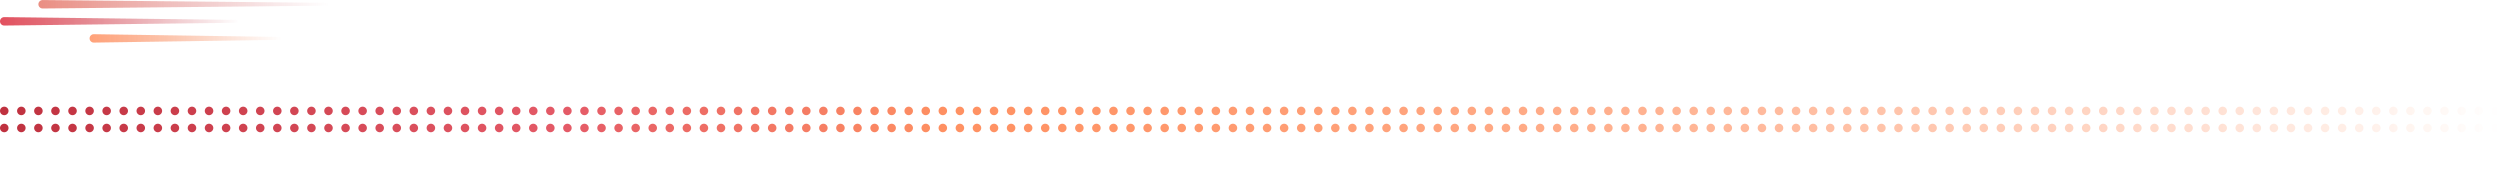 <svg width="586" height="46" viewBox="0 0 586 46" fill="none" xmlns="http://www.w3.org/2000/svg">
<g id="NT_souye_information2_Stitel">
<g id="&#229;&#186;&#149;&#233;&#131;&#168;&#229;&#133;&#131;&#231;&#180;&#160;">
<path id="Union" fill-rule="evenodd" clip-rule="evenodd" d="M1 27C1.552 27 2 26.552 2 26C2 25.448 1.552 25 1 25C0.448 25 0 25.448 0 26C0 26.552 0.448 27 1 27ZM5 27C5.552 27 6 26.552 6 26C6 25.448 5.552 25 5 25C4.448 25 4 25.448 4 26C4 26.552 4.448 27 5 27ZM10 26C10 26.552 9.552 27 9 27C8.448 27 8 26.552 8 26C8 25.448 8.448 25 9 25C9.552 25 10 25.448 10 26ZM13 27C13.552 27 14 26.552 14 26C14 25.448 13.552 25 13 25C12.448 25 12 25.448 12 26C12 26.552 12.448 27 13 27ZM18 26C18 26.552 17.552 27 17 27C16.448 27 16 26.552 16 26C16 25.448 16.448 25 17 25C17.552 25 18 25.448 18 26ZM21 27C21.552 27 22 26.552 22 26C22 25.448 21.552 25 21 25C20.448 25 20 25.448 20 26C20 26.552 20.448 27 21 27ZM26 26C26 26.552 25.552 27 25 27C24.448 27 24 26.552 24 26C24 25.448 24.448 25 25 25C25.552 25 26 25.448 26 26ZM29 27C29.552 27 30 26.552 30 26C30 25.448 29.552 25 29 25C28.448 25 28 25.448 28 26C28 26.552 28.448 27 29 27ZM34 26C34 26.552 33.552 27 33 27C32.448 27 32 26.552 32 26C32 25.448 32.448 25 33 25C33.552 25 34 25.448 34 26ZM37 27C37.552 27 38 26.552 38 26C38 25.448 37.552 25 37 25C36.448 25 36 25.448 36 26C36 26.552 36.448 27 37 27ZM42 26C42 26.552 41.552 27 41 27C40.448 27 40 26.552 40 26C40 25.448 40.448 25 41 25C41.552 25 42 25.448 42 26ZM45 27C45.552 27 46 26.552 46 26C46 25.448 45.552 25 45 25C44.448 25 44 25.448 44 26C44 26.552 44.448 27 45 27ZM50 26C50 26.552 49.552 27 49 27C48.448 27 48 26.552 48 26C48 25.448 48.448 25 49 25C49.552 25 50 25.448 50 26ZM53 27C53.552 27 54 26.552 54 26C54 25.448 53.552 25 53 25C52.448 25 52 25.448 52 26C52 26.552 52.448 27 53 27ZM58 26C58 26.552 57.552 27 57 27C56.448 27 56 26.552 56 26C56 25.448 56.448 25 57 25C57.552 25 58 25.448 58 26ZM61 27C61.552 27 62 26.552 62 26C62 25.448 61.552 25 61 25C60.448 25 60 25.448 60 26C60 26.552 60.448 27 61 27ZM66 26C66 26.552 65.552 27 65 27C64.448 27 64 26.552 64 26C64 25.448 64.448 25 65 25C65.552 25 66 25.448 66 26ZM69 27C69.552 27 70 26.552 70 26C70 25.448 69.552 25 69 25C68.448 25 68 25.448 68 26C68 26.552 68.448 27 69 27ZM74 26C74 26.552 73.552 27 73 27C72.448 27 72 26.552 72 26C72 25.448 72.448 25 73 25C73.552 25 74 25.448 74 26ZM77 27C77.552 27 78 26.552 78 26C78 25.448 77.552 25 77 25C76.448 25 76 25.448 76 26C76 26.552 76.448 27 77 27ZM82 26C82 26.552 81.552 27 81 27C80.448 27 80 26.552 80 26C80 25.448 80.448 25 81 25C81.552 25 82 25.448 82 26ZM85 27C85.552 27 86 26.552 86 26C86 25.448 85.552 25 85 25C84.448 25 84 25.448 84 26C84 26.552 84.448 27 85 27ZM90 26C90 26.552 89.552 27 89 27C88.448 27 88 26.552 88 26C88 25.448 88.448 25 89 25C89.552 25 90 25.448 90 26ZM93 27C93.552 27 94 26.552 94 26C94 25.448 93.552 25 93 25C92.448 25 92 25.448 92 26C92 26.552 92.448 27 93 27ZM98 26C98 26.552 97.552 27 97 27C96.448 27 96 26.552 96 26C96 25.448 96.448 25 97 25C97.552 25 98 25.448 98 26ZM101 27C101.552 27 102 26.552 102 26C102 25.448 101.552 25 101 25C100.448 25 100 25.448 100 26C100 26.552 100.448 27 101 27ZM106 26C106 26.552 105.552 27 105 27C104.448 27 104 26.552 104 26C104 25.448 104.448 25 105 25C105.552 25 106 25.448 106 26ZM109 27C109.552 27 110 26.552 110 26C110 25.448 109.552 25 109 25C108.448 25 108 25.448 108 26C108 26.552 108.448 27 109 27ZM114 26C114 26.552 113.552 27 113 27C112.448 27 112 26.552 112 26C112 25.448 112.448 25 113 25C113.552 25 114 25.448 114 26ZM117 27C117.552 27 118 26.552 118 26C118 25.448 117.552 25 117 25C116.448 25 116 25.448 116 26C116 26.552 116.448 27 117 27ZM122 26C122 26.552 121.552 27 121 27C120.448 27 120 26.552 120 26C120 25.448 120.448 25 121 25C121.552 25 122 25.448 122 26ZM125 27C125.552 27 126 26.552 126 26C126 25.448 125.552 25 125 25C124.448 25 124 25.448 124 26C124 26.552 124.448 27 125 27ZM130 26C130 26.552 129.552 27 129 27C128.448 27 128 26.552 128 26C128 25.448 128.448 25 129 25C129.552 25 130 25.448 130 26ZM133 27C133.552 27 134 26.552 134 26C134 25.448 133.552 25 133 25C132.448 25 132 25.448 132 26C132 26.552 132.448 27 133 27ZM138 26C138 26.552 137.552 27 137 27C136.448 27 136 26.552 136 26C136 25.448 136.448 25 137 25C137.552 25 138 25.448 138 26ZM141 27C141.552 27 142 26.552 142 26C142 25.448 141.552 25 141 25C140.448 25 140 25.448 140 26C140 26.552 140.448 27 141 27ZM146 26C146 26.552 145.552 27 145 27C144.448 27 144 26.552 144 26C144 25.448 144.448 25 145 25C145.552 25 146 25.448 146 26ZM149 27C149.552 27 150 26.552 150 26C150 25.448 149.552 25 149 25C148.448 25 148 25.448 148 26C148 26.552 148.448 27 149 27ZM154 26C154 26.552 153.552 27 153 27C152.448 27 152 26.552 152 26C152 25.448 152.448 25 153 25C153.552 25 154 25.448 154 26ZM157 27C157.552 27 158 26.552 158 26C158 25.448 157.552 25 157 25C156.448 25 156 25.448 156 26C156 26.552 156.448 27 157 27ZM162 26C162 26.552 161.552 27 161 27C160.448 27 160 26.552 160 26C160 25.448 160.448 25 161 25C161.552 25 162 25.448 162 26ZM165 27C165.552 27 166 26.552 166 26C166 25.448 165.552 25 165 25C164.448 25 164 25.448 164 26C164 26.552 164.448 27 165 27ZM170 26C170 26.552 169.552 27 169 27C168.448 27 168 26.552 168 26C168 25.448 168.448 25 169 25C169.552 25 170 25.448 170 26ZM173 27C173.552 27 174 26.552 174 26C174 25.448 173.552 25 173 25C172.448 25 172 25.448 172 26C172 26.552 172.448 27 173 27ZM178 26C178 26.552 177.552 27 177 27C176.448 27 176 26.552 176 26C176 25.448 176.448 25 177 25C177.552 25 178 25.448 178 26ZM181 27C181.552 27 182 26.552 182 26C182 25.448 181.552 25 181 25C180.448 25 180 25.448 180 26C180 26.552 180.448 27 181 27ZM186 26C186 26.552 185.552 27 185 27C184.448 27 184 26.552 184 26C184 25.448 184.448 25 185 25C185.552 25 186 25.448 186 26ZM189 27C189.552 27 190 26.552 190 26C190 25.448 189.552 25 189 25C188.448 25 188 25.448 188 26C188 26.552 188.448 27 189 27ZM194 26C194 26.552 193.552 27 193 27C192.448 27 192 26.552 192 26C192 25.448 192.448 25 193 25C193.552 25 194 25.448 194 26ZM197 27C197.552 27 198 26.552 198 26C198 25.448 197.552 25 197 25C196.448 25 196 25.448 196 26C196 26.552 196.448 27 197 27ZM202 26C202 26.552 201.552 27 201 27C200.448 27 200 26.552 200 26C200 25.448 200.448 25 201 25C201.552 25 202 25.448 202 26ZM205 27C205.552 27 206 26.552 206 26C206 25.448 205.552 25 205 25C204.448 25 204 25.448 204 26C204 26.552 204.448 27 205 27ZM210 26C210 26.552 209.552 27 209 27C208.448 27 208 26.552 208 26C208 25.448 208.448 25 209 25C209.552 25 210 25.448 210 26ZM213 27C213.552 27 214 26.552 214 26C214 25.448 213.552 25 213 25C212.448 25 212 25.448 212 26C212 26.552 212.448 27 213 27ZM218 26C218 26.552 217.552 27 217 27C216.448 27 216 26.552 216 26C216 25.448 216.448 25 217 25C217.552 25 218 25.448 218 26ZM221 27C221.552 27 222 26.552 222 26C222 25.448 221.552 25 221 25C220.448 25 220 25.448 220 26C220 26.552 220.448 27 221 27ZM226 26C226 26.552 225.552 27 225 27C224.448 27 224 26.552 224 26C224 25.448 224.448 25 225 25C225.552 25 226 25.448 226 26ZM229 27C229.552 27 230 26.552 230 26C230 25.448 229.552 25 229 25C228.448 25 228 25.448 228 26C228 26.552 228.448 27 229 27ZM234 26C234 26.552 233.552 27 233 27C232.448 27 232 26.552 232 26C232 25.448 232.448 25 233 25C233.552 25 234 25.448 234 26ZM237 27C237.552 27 238 26.552 238 26C238 25.448 237.552 25 237 25C236.448 25 236 25.448 236 26C236 26.552 236.448 27 237 27ZM242 26C242 26.552 241.552 27 241 27C240.448 27 240 26.552 240 26C240 25.448 240.448 25 241 25C241.552 25 242 25.448 242 26ZM245 27C245.552 27 246 26.552 246 26C246 25.448 245.552 25 245 25C244.448 25 244 25.448 244 26C244 26.552 244.448 27 245 27ZM250 26C250 26.552 249.552 27 249 27C248.448 27 248 26.552 248 26C248 25.448 248.448 25 249 25C249.552 25 250 25.448 250 26ZM253 27C253.552 27 254 26.552 254 26C254 25.448 253.552 25 253 25C252.448 25 252 25.448 252 26C252 26.552 252.448 27 253 27ZM258 26C258 26.552 257.552 27 257 27C256.448 27 256 26.552 256 26C256 25.448 256.448 25 257 25C257.552 25 258 25.448 258 26ZM261 27C261.552 27 262 26.552 262 26C262 25.448 261.552 25 261 25C260.448 25 260 25.448 260 26C260 26.552 260.448 27 261 27ZM266 26C266 26.552 265.552 27 265 27C264.448 27 264 26.552 264 26C264 25.448 264.448 25 265 25C265.552 25 266 25.448 266 26ZM269 27C269.552 27 270 26.552 270 26C270 25.448 269.552 25 269 25C268.448 25 268 25.448 268 26C268 26.552 268.448 27 269 27ZM274 26C274 26.552 273.552 27 273 27C272.448 27 272 26.552 272 26C272 25.448 272.448 25 273 25C273.552 25 274 25.448 274 26ZM277 27C277.552 27 278 26.552 278 26C278 25.448 277.552 25 277 25C276.448 25 276 25.448 276 26C276 26.552 276.448 27 277 27ZM282 26C282 26.552 281.552 27 281 27C280.448 27 280 26.552 280 26C280 25.448 280.448 25 281 25C281.552 25 282 25.448 282 26ZM285 27C285.552 27 286 26.552 286 26C286 25.448 285.552 25 285 25C284.448 25 284 25.448 284 26C284 26.552 284.448 27 285 27ZM290 26C290 26.552 289.552 27 289 27C288.448 27 288 26.552 288 26C288 25.448 288.448 25 289 25C289.552 25 290 25.448 290 26ZM293 27C293.552 27 294 26.552 294 26C294 25.448 293.552 25 293 25C292.448 25 292 25.448 292 26C292 26.552 292.448 27 293 27ZM298 26C298 26.552 297.552 27 297 27C296.448 27 296 26.552 296 26C296 25.448 296.448 25 297 25C297.552 25 298 25.448 298 26ZM301 27C301.552 27 302 26.552 302 26C302 25.448 301.552 25 301 25C300.448 25 300 25.448 300 26C300 26.552 300.448 27 301 27ZM306 26C306 26.552 305.552 27 305 27C304.448 27 304 26.552 304 26C304 25.448 304.448 25 305 25C305.552 25 306 25.448 306 26ZM309 27C309.552 27 310 26.552 310 26C310 25.448 309.552 25 309 25C308.448 25 308 25.448 308 26C308 26.552 308.448 27 309 27ZM314 26C314 26.552 313.552 27 313 27C312.448 27 312 26.552 312 26C312 25.448 312.448 25 313 25C313.552 25 314 25.448 314 26ZM317 27C317.552 27 318 26.552 318 26C318 25.448 317.552 25 317 25C316.448 25 316 25.448 316 26C316 26.552 316.448 27 317 27ZM322 26C322 26.552 321.552 27 321 27C320.448 27 320 26.552 320 26C320 25.448 320.448 25 321 25C321.552 25 322 25.448 322 26ZM325 27C325.552 27 326 26.552 326 26C326 25.448 325.552 25 325 25C324.448 25 324 25.448 324 26C324 26.552 324.448 27 325 27ZM330 26C330 26.552 329.552 27 329 27C328.448 27 328 26.552 328 26C328 25.448 328.448 25 329 25C329.552 25 330 25.448 330 26ZM333 27C333.552 27 334 26.552 334 26C334 25.448 333.552 25 333 25C332.448 25 332 25.448 332 26C332 26.552 332.448 27 333 27ZM338 26C338 26.552 337.552 27 337 27C336.448 27 336 26.552 336 26C336 25.448 336.448 25 337 25C337.552 25 338 25.448 338 26ZM341 27C341.552 27 342 26.552 342 26C342 25.448 341.552 25 341 25C340.448 25 340 25.448 340 26C340 26.552 340.448 27 341 27ZM346 26C346 26.552 345.552 27 345 27C344.448 27 344 26.552 344 26C344 25.448 344.448 25 345 25C345.552 25 346 25.448 346 26ZM349 27C349.552 27 350 26.552 350 26C350 25.448 349.552 25 349 25C348.448 25 348 25.448 348 26C348 26.552 348.448 27 349 27ZM354 26C354 26.552 353.552 27 353 27C352.448 27 352 26.552 352 26C352 25.448 352.448 25 353 25C353.552 25 354 25.448 354 26ZM357 27C357.552 27 358 26.552 358 26C358 25.448 357.552 25 357 25C356.448 25 356 25.448 356 26C356 26.552 356.448 27 357 27ZM362 26C362 26.552 361.552 27 361 27C360.448 27 360 26.552 360 26C360 25.448 360.448 25 361 25C361.552 25 362 25.448 362 26ZM365 27C365.552 27 366 26.552 366 26C366 25.448 365.552 25 365 25C364.448 25 364 25.448 364 26C364 26.552 364.448 27 365 27ZM370 26C370 26.552 369.552 27 369 27C368.448 27 368 26.552 368 26C368 25.448 368.448 25 369 25C369.552 25 370 25.448 370 26ZM373 27C373.552 27 374 26.552 374 26C374 25.448 373.552 25 373 25C372.448 25 372 25.448 372 26C372 26.552 372.448 27 373 27ZM378 26C378 26.552 377.552 27 377 27C376.448 27 376 26.552 376 26C376 25.448 376.448 25 377 25C377.552 25 378 25.448 378 26ZM381 27C381.552 27 382 26.552 382 26C382 25.448 381.552 25 381 25C380.448 25 380 25.448 380 26C380 26.552 380.448 27 381 27ZM386 26C386 26.552 385.552 27 385 27C384.448 27 384 26.552 384 26C384 25.448 384.448 25 385 25C385.552 25 386 25.448 386 26ZM389 27C389.552 27 390 26.552 390 26C390 25.448 389.552 25 389 25C388.448 25 388 25.448 388 26C388 26.552 388.448 27 389 27ZM394 26C394 26.552 393.552 27 393 27C392.448 27 392 26.552 392 26C392 25.448 392.448 25 393 25C393.552 25 394 25.448 394 26ZM397 27C397.552 27 398 26.552 398 26C398 25.448 397.552 25 397 25C396.448 25 396 25.448 396 26C396 26.552 396.448 27 397 27ZM402 26C402 26.552 401.552 27 401 27C400.448 27 400 26.552 400 26C400 25.448 400.448 25 401 25C401.552 25 402 25.448 402 26ZM405 27C405.552 27 406 26.552 406 26C406 25.448 405.552 25 405 25C404.448 25 404 25.448 404 26C404 26.552 404.448 27 405 27ZM410 26C410 26.552 409.552 27 409 27C408.448 27 408 26.552 408 26C408 25.448 408.448 25 409 25C409.552 25 410 25.448 410 26ZM413 27C413.552 27 414 26.552 414 26C414 25.448 413.552 25 413 25C412.448 25 412 25.448 412 26C412 26.552 412.448 27 413 27ZM418 26C418 26.552 417.552 27 417 27C416.448 27 416 26.552 416 26C416 25.448 416.448 25 417 25C417.552 25 418 25.448 418 26ZM421 27C421.552 27 422 26.552 422 26C422 25.448 421.552 25 421 25C420.448 25 420 25.448 420 26C420 26.552 420.448 27 421 27ZM426 26C426 26.552 425.552 27 425 27C424.448 27 424 26.552 424 26C424 25.448 424.448 25 425 25C425.552 25 426 25.448 426 26ZM429 27C429.552 27 430 26.552 430 26C430 25.448 429.552 25 429 25C428.448 25 428 25.448 428 26C428 26.552 428.448 27 429 27ZM434 26C434 26.552 433.552 27 433 27C432.448 27 432 26.552 432 26C432 25.448 432.448 25 433 25C433.552 25 434 25.448 434 26ZM437 27C437.552 27 438 26.552 438 26C438 25.448 437.552 25 437 25C436.448 25 436 25.448 436 26C436 26.552 436.448 27 437 27ZM442 26C442 26.552 441.552 27 441 27C440.448 27 440 26.552 440 26C440 25.448 440.448 25 441 25C441.552 25 442 25.448 442 26ZM445 27C445.552 27 446 26.552 446 26C446 25.448 445.552 25 445 25C444.448 25 444 25.448 444 26C444 26.552 444.448 27 445 27ZM450 26C450 26.552 449.552 27 449 27C448.448 27 448 26.552 448 26C448 25.448 448.448 25 449 25C449.552 25 450 25.448 450 26ZM453 27C453.552 27 454 26.552 454 26C454 25.448 453.552 25 453 25C452.448 25 452 25.448 452 26C452 26.552 452.448 27 453 27ZM458 26C458 26.552 457.552 27 457 27C456.448 27 456 26.552 456 26C456 25.448 456.448 25 457 25C457.552 25 458 25.448 458 26ZM461 27C461.552 27 462 26.552 462 26C462 25.448 461.552 25 461 25C460.448 25 460 25.448 460 26C460 26.552 460.448 27 461 27ZM466 26C466 26.552 465.552 27 465 27C464.448 27 464 26.552 464 26C464 25.448 464.448 25 465 25C465.552 25 466 25.448 466 26ZM469 27C469.552 27 470 26.552 470 26C470 25.448 469.552 25 469 25C468.448 25 468 25.448 468 26C468 26.552 468.448 27 469 27ZM474 26C474 26.552 473.552 27 473 27C472.448 27 472 26.552 472 26C472 25.448 472.448 25 473 25C473.552 25 474 25.448 474 26ZM477 27C477.552 27 478 26.552 478 26C478 25.448 477.552 25 477 25C476.448 25 476 25.448 476 26C476 26.552 476.448 27 477 27ZM482 26C482 26.552 481.552 27 481 27C480.448 27 480 26.552 480 26C480 25.448 480.448 25 481 25C481.552 25 482 25.448 482 26ZM485 27C485.552 27 486 26.552 486 26C486 25.448 485.552 25 485 25C484.448 25 484 25.448 484 26C484 26.552 484.448 27 485 27ZM490 26C490 26.552 489.552 27 489 27C488.448 27 488 26.552 488 26C488 25.448 488.448 25 489 25C489.552 25 490 25.448 490 26ZM493 27C493.552 27 494 26.552 494 26C494 25.448 493.552 25 493 25C492.448 25 492 25.448 492 26C492 26.552 492.448 27 493 27ZM498 26C498 26.552 497.552 27 497 27C496.448 27 496 26.552 496 26C496 25.448 496.448 25 497 25C497.552 25 498 25.448 498 26ZM501 27C501.552 27 502 26.552 502 26C502 25.448 501.552 25 501 25C500.448 25 500 25.448 500 26C500 26.552 500.448 27 501 27ZM506 26C506 26.552 505.552 27 505 27C504.448 27 504 26.552 504 26C504 25.448 504.448 25 505 25C505.552 25 506 25.448 506 26ZM509 27C509.552 27 510 26.552 510 26C510 25.448 509.552 25 509 25C508.448 25 508 25.448 508 26C508 26.552 508.448 27 509 27ZM514 26C514 26.552 513.552 27 513 27C512.448 27 512 26.552 512 26C512 25.448 512.448 25 513 25C513.552 25 514 25.448 514 26ZM517 27C517.552 27 518 26.552 518 26C518 25.448 517.552 25 517 25C516.448 25 516 25.448 516 26C516 26.552 516.448 27 517 27ZM522 26C522 26.552 521.552 27 521 27C520.448 27 520 26.552 520 26C520 25.448 520.448 25 521 25C521.552 25 522 25.448 522 26ZM525 27C525.552 27 526 26.552 526 26C526 25.448 525.552 25 525 25C524.448 25 524 25.448 524 26C524 26.552 524.448 27 525 27ZM530 26C530 26.552 529.552 27 529 27C528.448 27 528 26.552 528 26C528 25.448 528.448 25 529 25C529.552 25 530 25.448 530 26ZM533 27C533.552 27 534 26.552 534 26C534 25.448 533.552 25 533 25C532.448 25 532 25.448 532 26C532 26.552 532.448 27 533 27ZM538 26C538 26.552 537.552 27 537 27C536.448 27 536 26.552 536 26C536 25.448 536.448 25 537 25C537.552 25 538 25.448 538 26ZM541 27C541.552 27 542 26.552 542 26C542 25.448 541.552 25 541 25C540.448 25 540 25.448 540 26C540 26.552 540.448 27 541 27ZM546 26C546 26.552 545.552 27 545 27C544.448 27 544 26.552 544 26C544 25.448 544.448 25 545 25C545.552 25 546 25.448 546 26ZM549 27C549.552 27 550 26.552 550 26C550 25.448 549.552 25 549 25C548.448 25 548 25.448 548 26C548 26.552 548.448 27 549 27ZM554 26C554 26.552 553.552 27 553 27C552.448 27 552 26.552 552 26C552 25.448 552.448 25 553 25C553.552 25 554 25.448 554 26ZM557 27C557.552 27 558 26.552 558 26C558 25.448 557.552 25 557 25C556.448 25 556 25.448 556 26C556 26.552 556.448 27 557 27ZM562 26C562 26.552 561.552 27 561 27C560.448 27 560 26.552 560 26C560 25.448 560.448 25 561 25C561.552 25 562 25.448 562 26ZM565 27C565.552 27 566 26.552 566 26C566 25.448 565.552 25 565 25C564.448 25 564 25.448 564 26C564 26.552 564.448 27 565 27ZM570 26C570 26.552 569.552 27 569 27C568.448 27 568 26.552 568 26C568 25.448 568.448 25 569 25C569.552 25 570 25.448 570 26ZM573 27C573.552 27 574 26.552 574 26C574 25.448 573.552 25 573 25C572.448 25 572 25.448 572 26C572 26.552 572.448 27 573 27ZM578 26C578 26.552 577.552 27 577 27C576.448 27 576 26.552 576 26C576 25.448 576.448 25 577 25C577.552 25 578 25.448 578 26ZM581 27C581.552 27 582 26.552 582 26C582 25.448 581.552 25 581 25C580.448 25 580 25.448 580 26C580 26.552 580.448 27 581 27ZM586 26C586 26.552 585.552 27 585 27C584.448 27 584 26.552 584 26C584 25.448 584.448 25 585 25C585.552 25 586 25.448 586 26ZM1 31C1.552 31 2 30.552 2 30C2 29.448 1.552 29 1 29C0.448 29 0 29.448 0 30C0 30.552 0.448 31 1 31ZM5 31C5.552 31 6 30.552 6 30C6 29.448 5.552 29 5 29C4.448 29 4 29.448 4 30C4 30.552 4.448 31 5 31ZM10 30C10 30.552 9.552 31 9 31C8.448 31 8 30.552 8 30C8 29.448 8.448 29 9 29C9.552 29 10 29.448 10 30ZM13 31C13.552 31 14 30.552 14 30C14 29.448 13.552 29 13 29C12.448 29 12 29.448 12 30C12 30.552 12.448 31 13 31ZM18 30C18 30.552 17.552 31 17 31C16.448 31 16 30.552 16 30C16 29.448 16.448 29 17 29C17.552 29 18 29.448 18 30ZM21 31C21.552 31 22 30.552 22 30C22 29.448 21.552 29 21 29C20.448 29 20 29.448 20 30C20 30.552 20.448 31 21 31ZM26 30C26 30.552 25.552 31 25 31C24.448 31 24 30.552 24 30C24 29.448 24.448 29 25 29C25.552 29 26 29.448 26 30ZM29 31C29.552 31 30 30.552 30 30C30 29.448 29.552 29 29 29C28.448 29 28 29.448 28 30C28 30.552 28.448 31 29 31ZM34 30C34 30.552 33.552 31 33 31C32.448 31 32 30.552 32 30C32 29.448 32.448 29 33 29C33.552 29 34 29.448 34 30ZM37 31C37.552 31 38 30.552 38 30C38 29.448 37.552 29 37 29C36.448 29 36 29.448 36 30C36 30.552 36.448 31 37 31ZM42 30C42 30.552 41.552 31 41 31C40.448 31 40 30.552 40 30C40 29.448 40.448 29 41 29C41.552 29 42 29.448 42 30ZM45 31C45.552 31 46 30.552 46 30C46 29.448 45.552 29 45 29C44.448 29 44 29.448 44 30C44 30.552 44.448 31 45 31ZM50 30C50 30.552 49.552 31 49 31C48.448 31 48 30.552 48 30C48 29.448 48.448 29 49 29C49.552 29 50 29.448 50 30ZM53 31C53.552 31 54 30.552 54 30C54 29.448 53.552 29 53 29C52.448 29 52 29.448 52 30C52 30.552 52.448 31 53 31ZM58 30C58 30.552 57.552 31 57 31C56.448 31 56 30.552 56 30C56 29.448 56.448 29 57 29C57.552 29 58 29.448 58 30ZM61 31C61.552 31 62 30.552 62 30C62 29.448 61.552 29 61 29C60.448 29 60 29.448 60 30C60 30.552 60.448 31 61 31ZM66 30C66 30.552 65.552 31 65 31C64.448 31 64 30.552 64 30C64 29.448 64.448 29 65 29C65.552 29 66 29.448 66 30ZM69 31C69.552 31 70 30.552 70 30C70 29.448 69.552 29 69 29C68.448 29 68 29.448 68 30C68 30.552 68.448 31 69 31ZM74 30C74 30.552 73.552 31 73 31C72.448 31 72 30.552 72 30C72 29.448 72.448 29 73 29C73.552 29 74 29.448 74 30ZM77 31C77.552 31 78 30.552 78 30C78 29.448 77.552 29 77 29C76.448 29 76 29.448 76 30C76 30.552 76.448 31 77 31ZM82 30C82 30.552 81.552 31 81 31C80.448 31 80 30.552 80 30C80 29.448 80.448 29 81 29C81.552 29 82 29.448 82 30ZM85 31C85.552 31 86 30.552 86 30C86 29.448 85.552 29 85 29C84.448 29 84 29.448 84 30C84 30.552 84.448 31 85 31ZM90 30C90 30.552 89.552 31 89 31C88.448 31 88 30.552 88 30C88 29.448 88.448 29 89 29C89.552 29 90 29.448 90 30ZM93 31C93.552 31 94 30.552 94 30C94 29.448 93.552 29 93 29C92.448 29 92 29.448 92 30C92 30.552 92.448 31 93 31ZM98 30C98 30.552 97.552 31 97 31C96.448 31 96 30.552 96 30C96 29.448 96.448 29 97 29C97.552 29 98 29.448 98 30ZM101 31C101.552 31 102 30.552 102 30C102 29.448 101.552 29 101 29C100.448 29 100 29.448 100 30C100 30.552 100.448 31 101 31ZM106 30C106 30.552 105.552 31 105 31C104.448 31 104 30.552 104 30C104 29.448 104.448 29 105 29C105.552 29 106 29.448 106 30ZM109 31C109.552 31 110 30.552 110 30C110 29.448 109.552 29 109 29C108.448 29 108 29.448 108 30C108 30.552 108.448 31 109 31ZM114 30C114 30.552 113.552 31 113 31C112.448 31 112 30.552 112 30C112 29.448 112.448 29 113 29C113.552 29 114 29.448 114 30ZM117 31C117.552 31 118 30.552 118 30C118 29.448 117.552 29 117 29C116.448 29 116 29.448 116 30C116 30.552 116.448 31 117 31ZM122 30C122 30.552 121.552 31 121 31C120.448 31 120 30.552 120 30C120 29.448 120.448 29 121 29C121.552 29 122 29.448 122 30ZM125 31C125.552 31 126 30.552 126 30C126 29.448 125.552 29 125 29C124.448 29 124 29.448 124 30C124 30.552 124.448 31 125 31ZM130 30C130 30.552 129.552 31 129 31C128.448 31 128 30.552 128 30C128 29.448 128.448 29 129 29C129.552 29 130 29.448 130 30ZM133 31C133.552 31 134 30.552 134 30C134 29.448 133.552 29 133 29C132.448 29 132 29.448 132 30C132 30.552 132.448 31 133 31ZM138 30C138 30.552 137.552 31 137 31C136.448 31 136 30.552 136 30C136 29.448 136.448 29 137 29C137.552 29 138 29.448 138 30ZM141 31C141.552 31 142 30.552 142 30C142 29.448 141.552 29 141 29C140.448 29 140 29.448 140 30C140 30.552 140.448 31 141 31ZM146 30C146 30.552 145.552 31 145 31C144.448 31 144 30.552 144 30C144 29.448 144.448 29 145 29C145.552 29 146 29.448 146 30ZM149 31C149.552 31 150 30.552 150 30C150 29.448 149.552 29 149 29C148.448 29 148 29.448 148 30C148 30.552 148.448 31 149 31ZM154 30C154 30.552 153.552 31 153 31C152.448 31 152 30.552 152 30C152 29.448 152.448 29 153 29C153.552 29 154 29.448 154 30ZM157 31C157.552 31 158 30.552 158 30C158 29.448 157.552 29 157 29C156.448 29 156 29.448 156 30C156 30.552 156.448 31 157 31ZM162 30C162 30.552 161.552 31 161 31C160.448 31 160 30.552 160 30C160 29.448 160.448 29 161 29C161.552 29 162 29.448 162 30ZM165 31C165.552 31 166 30.552 166 30C166 29.448 165.552 29 165 29C164.448 29 164 29.448 164 30C164 30.552 164.448 31 165 31ZM170 30C170 30.552 169.552 31 169 31C168.448 31 168 30.552 168 30C168 29.448 168.448 29 169 29C169.552 29 170 29.448 170 30ZM173 31C173.552 31 174 30.552 174 30C174 29.448 173.552 29 173 29C172.448 29 172 29.448 172 30C172 30.552 172.448 31 173 31ZM178 30C178 30.552 177.552 31 177 31C176.448 31 176 30.552 176 30C176 29.448 176.448 29 177 29C177.552 29 178 29.448 178 30ZM181 31C181.552 31 182 30.552 182 30C182 29.448 181.552 29 181 29C180.448 29 180 29.448 180 30C180 30.552 180.448 31 181 31ZM186 30C186 30.552 185.552 31 185 31C184.448 31 184 30.552 184 30C184 29.448 184.448 29 185 29C185.552 29 186 29.448 186 30ZM189 31C189.552 31 190 30.552 190 30C190 29.448 189.552 29 189 29C188.448 29 188 29.448 188 30C188 30.552 188.448 31 189 31ZM194 30C194 30.552 193.552 31 193 31C192.448 31 192 30.552 192 30C192 29.448 192.448 29 193 29C193.552 29 194 29.448 194 30ZM197 31C197.552 31 198 30.552 198 30C198 29.448 197.552 29 197 29C196.448 29 196 29.448 196 30C196 30.552 196.448 31 197 31ZM202 30C202 30.552 201.552 31 201 31C200.448 31 200 30.552 200 30C200 29.448 200.448 29 201 29C201.552 29 202 29.448 202 30ZM205 31C205.552 31 206 30.552 206 30C206 29.448 205.552 29 205 29C204.448 29 204 29.448 204 30C204 30.552 204.448 31 205 31ZM210 30C210 30.552 209.552 31 209 31C208.448 31 208 30.552 208 30C208 29.448 208.448 29 209 29C209.552 29 210 29.448 210 30ZM213 31C213.552 31 214 30.552 214 30C214 29.448 213.552 29 213 29C212.448 29 212 29.448 212 30C212 30.552 212.448 31 213 31ZM218 30C218 30.552 217.552 31 217 31C216.448 31 216 30.552 216 30C216 29.448 216.448 29 217 29C217.552 29 218 29.448 218 30ZM221 31C221.552 31 222 30.552 222 30C222 29.448 221.552 29 221 29C220.448 29 220 29.448 220 30C220 30.552 220.448 31 221 31ZM226 30C226 30.552 225.552 31 225 31C224.448 31 224 30.552 224 30C224 29.448 224.448 29 225 29C225.552 29 226 29.448 226 30ZM229 31C229.552 31 230 30.552 230 30C230 29.448 229.552 29 229 29C228.448 29 228 29.448 228 30C228 30.552 228.448 31 229 31ZM234 30C234 30.552 233.552 31 233 31C232.448 31 232 30.552 232 30C232 29.448 232.448 29 233 29C233.552 29 234 29.448 234 30ZM237 31C237.552 31 238 30.552 238 30C238 29.448 237.552 29 237 29C236.448 29 236 29.448 236 30C236 30.552 236.448 31 237 31ZM242 30C242 30.552 241.552 31 241 31C240.448 31 240 30.552 240 30C240 29.448 240.448 29 241 29C241.552 29 242 29.448 242 30ZM245 31C245.552 31 246 30.552 246 30C246 29.448 245.552 29 245 29C244.448 29 244 29.448 244 30C244 30.552 244.448 31 245 31ZM250 30C250 30.552 249.552 31 249 31C248.448 31 248 30.552 248 30C248 29.448 248.448 29 249 29C249.552 29 250 29.448 250 30ZM253 31C253.552 31 254 30.552 254 30C254 29.448 253.552 29 253 29C252.448 29 252 29.448 252 30C252 30.552 252.448 31 253 31ZM258 30C258 30.552 257.552 31 257 31C256.448 31 256 30.552 256 30C256 29.448 256.448 29 257 29C257.552 29 258 29.448 258 30ZM261 31C261.552 31 262 30.552 262 30C262 29.448 261.552 29 261 29C260.448 29 260 29.448 260 30C260 30.552 260.448 31 261 31ZM266 30C266 30.552 265.552 31 265 31C264.448 31 264 30.552 264 30C264 29.448 264.448 29 265 29C265.552 29 266 29.448 266 30ZM269 31C269.552 31 270 30.552 270 30C270 29.448 269.552 29 269 29C268.448 29 268 29.448 268 30C268 30.552 268.448 31 269 31ZM274 30C274 30.552 273.552 31 273 31C272.448 31 272 30.552 272 30C272 29.448 272.448 29 273 29C273.552 29 274 29.448 274 30ZM277 31C277.552 31 278 30.552 278 30C278 29.448 277.552 29 277 29C276.448 29 276 29.448 276 30C276 30.552 276.448 31 277 31ZM282 30C282 30.552 281.552 31 281 31C280.448 31 280 30.552 280 30C280 29.448 280.448 29 281 29C281.552 29 282 29.448 282 30ZM285 31C285.552 31 286 30.552 286 30C286 29.448 285.552 29 285 29C284.448 29 284 29.448 284 30C284 30.552 284.448 31 285 31ZM290 30C290 30.552 289.552 31 289 31C288.448 31 288 30.552 288 30C288 29.448 288.448 29 289 29C289.552 29 290 29.448 290 30ZM293 31C293.552 31 294 30.552 294 30C294 29.448 293.552 29 293 29C292.448 29 292 29.448 292 30C292 30.552 292.448 31 293 31ZM298 30C298 30.552 297.552 31 297 31C296.448 31 296 30.552 296 30C296 29.448 296.448 29 297 29C297.552 29 298 29.448 298 30ZM301 31C301.552 31 302 30.552 302 30C302 29.448 301.552 29 301 29C300.448 29 300 29.448 300 30C300 30.552 300.448 31 301 31ZM306 30C306 30.552 305.552 31 305 31C304.448 31 304 30.552 304 30C304 29.448 304.448 29 305 29C305.552 29 306 29.448 306 30ZM309 31C309.552 31 310 30.552 310 30C310 29.448 309.552 29 309 29C308.448 29 308 29.448 308 30C308 30.552 308.448 31 309 31ZM314 30C314 30.552 313.552 31 313 31C312.448 31 312 30.552 312 30C312 29.448 312.448 29 313 29C313.552 29 314 29.448 314 30ZM317 31C317.552 31 318 30.552 318 30C318 29.448 317.552 29 317 29C316.448 29 316 29.448 316 30C316 30.552 316.448 31 317 31ZM322 30C322 30.552 321.552 31 321 31C320.448 31 320 30.552 320 30C320 29.448 320.448 29 321 29C321.552 29 322 29.448 322 30ZM325 31C325.552 31 326 30.552 326 30C326 29.448 325.552 29 325 29C324.448 29 324 29.448 324 30C324 30.552 324.448 31 325 31ZM330 30C330 30.552 329.552 31 329 31C328.448 31 328 30.552 328 30C328 29.448 328.448 29 329 29C329.552 29 330 29.448 330 30ZM333 31C333.552 31 334 30.552 334 30C334 29.448 333.552 29 333 29C332.448 29 332 29.448 332 30C332 30.552 332.448 31 333 31ZM338 30C338 30.552 337.552 31 337 31C336.448 31 336 30.552 336 30C336 29.448 336.448 29 337 29C337.552 29 338 29.448 338 30ZM341 31C341.552 31 342 30.552 342 30C342 29.448 341.552 29 341 29C340.448 29 340 29.448 340 30C340 30.552 340.448 31 341 31ZM346 30C346 30.552 345.552 31 345 31C344.448 31 344 30.552 344 30C344 29.448 344.448 29 345 29C345.552 29 346 29.448 346 30ZM349 31C349.552 31 350 30.552 350 30C350 29.448 349.552 29 349 29C348.448 29 348 29.448 348 30C348 30.552 348.448 31 349 31ZM354 30C354 30.552 353.552 31 353 31C352.448 31 352 30.552 352 30C352 29.448 352.448 29 353 29C353.552 29 354 29.448 354 30ZM357 31C357.552 31 358 30.552 358 30C358 29.448 357.552 29 357 29C356.448 29 356 29.448 356 30C356 30.552 356.448 31 357 31ZM362 30C362 30.552 361.552 31 361 31C360.448 31 360 30.552 360 30C360 29.448 360.448 29 361 29C361.552 29 362 29.448 362 30ZM365 31C365.552 31 366 30.552 366 30C366 29.448 365.552 29 365 29C364.448 29 364 29.448 364 30C364 30.552 364.448 31 365 31ZM370 30C370 30.552 369.552 31 369 31C368.448 31 368 30.552 368 30C368 29.448 368.448 29 369 29C369.552 29 370 29.448 370 30ZM373 31C373.552 31 374 30.552 374 30C374 29.448 373.552 29 373 29C372.448 29 372 29.448 372 30C372 30.552 372.448 31 373 31ZM378 30C378 30.552 377.552 31 377 31C376.448 31 376 30.552 376 30C376 29.448 376.448 29 377 29C377.552 29 378 29.448 378 30ZM381 31C381.552 31 382 30.552 382 30C382 29.448 381.552 29 381 29C380.448 29 380 29.448 380 30C380 30.552 380.448 31 381 31ZM386 30C386 30.552 385.552 31 385 31C384.448 31 384 30.552 384 30C384 29.448 384.448 29 385 29C385.552 29 386 29.448 386 30ZM389 31C389.552 31 390 30.552 390 30C390 29.448 389.552 29 389 29C388.448 29 388 29.448 388 30C388 30.552 388.448 31 389 31ZM394 30C394 30.552 393.552 31 393 31C392.448 31 392 30.552 392 30C392 29.448 392.448 29 393 29C393.552 29 394 29.448 394 30ZM397 31C397.552 31 398 30.552 398 30C398 29.448 397.552 29 397 29C396.448 29 396 29.448 396 30C396 30.552 396.448 31 397 31ZM402 30C402 30.552 401.552 31 401 31C400.448 31 400 30.552 400 30C400 29.448 400.448 29 401 29C401.552 29 402 29.448 402 30ZM405 31C405.552 31 406 30.552 406 30C406 29.448 405.552 29 405 29C404.448 29 404 29.448 404 30C404 30.552 404.448 31 405 31ZM410 30C410 30.552 409.552 31 409 31C408.448 31 408 30.552 408 30C408 29.448 408.448 29 409 29C409.552 29 410 29.448 410 30ZM413 31C413.552 31 414 30.552 414 30C414 29.448 413.552 29 413 29C412.448 29 412 29.448 412 30C412 30.552 412.448 31 413 31ZM418 30C418 30.552 417.552 31 417 31C416.448 31 416 30.552 416 30C416 29.448 416.448 29 417 29C417.552 29 418 29.448 418 30ZM421 31C421.552 31 422 30.552 422 30C422 29.448 421.552 29 421 29C420.448 29 420 29.448 420 30C420 30.552 420.448 31 421 31ZM426 30C426 30.552 425.552 31 425 31C424.448 31 424 30.552 424 30C424 29.448 424.448 29 425 29C425.552 29 426 29.448 426 30ZM429 31C429.552 31 430 30.552 430 30C430 29.448 429.552 29 429 29C428.448 29 428 29.448 428 30C428 30.552 428.448 31 429 31ZM434 30C434 30.552 433.552 31 433 31C432.448 31 432 30.552 432 30C432 29.448 432.448 29 433 29C433.552 29 434 29.448 434 30ZM437 31C437.552 31 438 30.552 438 30C438 29.448 437.552 29 437 29C436.448 29 436 29.448 436 30C436 30.552 436.448 31 437 31ZM442 30C442 30.552 441.552 31 441 31C440.448 31 440 30.552 440 30C440 29.448 440.448 29 441 29C441.552 29 442 29.448 442 30ZM445 31C445.552 31 446 30.552 446 30C446 29.448 445.552 29 445 29C444.448 29 444 29.448 444 30C444 30.552 444.448 31 445 31ZM450 30C450 30.552 449.552 31 449 31C448.448 31 448 30.552 448 30C448 29.448 448.448 29 449 29C449.552 29 450 29.448 450 30ZM453 31C453.552 31 454 30.552 454 30C454 29.448 453.552 29 453 29C452.448 29 452 29.448 452 30C452 30.552 452.448 31 453 31ZM458 30C458 30.552 457.552 31 457 31C456.448 31 456 30.552 456 30C456 29.448 456.448 29 457 29C457.552 29 458 29.448 458 30ZM461 31C461.552 31 462 30.552 462 30C462 29.448 461.552 29 461 29C460.448 29 460 29.448 460 30C460 30.552 460.448 31 461 31ZM466 30C466 30.552 465.552 31 465 31C464.448 31 464 30.552 464 30C464 29.448 464.448 29 465 29C465.552 29 466 29.448 466 30ZM469 31C469.552 31 470 30.552 470 30C470 29.448 469.552 29 469 29C468.448 29 468 29.448 468 30C468 30.552 468.448 31 469 31ZM474 30C474 30.552 473.552 31 473 31C472.448 31 472 30.552 472 30C472 29.448 472.448 29 473 29C473.552 29 474 29.448 474 30ZM477 31C477.552 31 478 30.552 478 30C478 29.448 477.552 29 477 29C476.448 29 476 29.448 476 30C476 30.552 476.448 31 477 31ZM482 30C482 30.552 481.552 31 481 31C480.448 31 480 30.552 480 30C480 29.448 480.448 29 481 29C481.552 29 482 29.448 482 30ZM485 31C485.552 31 486 30.552 486 30C486 29.448 485.552 29 485 29C484.448 29 484 29.448 484 30C484 30.552 484.448 31 485 31ZM490 30C490 30.552 489.552 31 489 31C488.448 31 488 30.552 488 30C488 29.448 488.448 29 489 29C489.552 29 490 29.448 490 30ZM493 31C493.552 31 494 30.552 494 30C494 29.448 493.552 29 493 29C492.448 29 492 29.448 492 30C492 30.552 492.448 31 493 31ZM498 30C498 30.552 497.552 31 497 31C496.448 31 496 30.552 496 30C496 29.448 496.448 29 497 29C497.552 29 498 29.448 498 30ZM501 31C501.552 31 502 30.552 502 30C502 29.448 501.552 29 501 29C500.448 29 500 29.448 500 30C500 30.552 500.448 31 501 31ZM506 30C506 30.552 505.552 31 505 31C504.448 31 504 30.552 504 30C504 29.448 504.448 29 505 29C505.552 29 506 29.448 506 30ZM509 31C509.552 31 510 30.552 510 30C510 29.448 509.552 29 509 29C508.448 29 508 29.448 508 30C508 30.552 508.448 31 509 31ZM514 30C514 30.552 513.552 31 513 31C512.448 31 512 30.552 512 30C512 29.448 512.448 29 513 29C513.552 29 514 29.448 514 30ZM517 31C517.552 31 518 30.552 518 30C518 29.448 517.552 29 517 29C516.448 29 516 29.448 516 30C516 30.552 516.448 31 517 31ZM522 30C522 30.552 521.552 31 521 31C520.448 31 520 30.552 520 30C520 29.448 520.448 29 521 29C521.552 29 522 29.448 522 30ZM525 31C525.552 31 526 30.552 526 30C526 29.448 525.552 29 525 29C524.448 29 524 29.448 524 30C524 30.552 524.448 31 525 31ZM530 30C530 30.552 529.552 31 529 31C528.448 31 528 30.552 528 30C528 29.448 528.448 29 529 29C529.552 29 530 29.448 530 30ZM533 31C533.552 31 534 30.552 534 30C534 29.448 533.552 29 533 29C532.448 29 532 29.448 532 30C532 30.552 532.448 31 533 31ZM538 30C538 30.552 537.552 31 537 31C536.448 31 536 30.552 536 30C536 29.448 536.448 29 537 29C537.552 29 538 29.448 538 30ZM541 31C541.552 31 542 30.552 542 30C542 29.448 541.552 29 541 29C540.448 29 540 29.448 540 30C540 30.552 540.448 31 541 31ZM546 30C546 30.552 545.552 31 545 31C544.448 31 544 30.552 544 30C544 29.448 544.448 29 545 29C545.552 29 546 29.448 546 30ZM549 31C549.552 31 550 30.552 550 30C550 29.448 549.552 29 549 29C548.448 29 548 29.448 548 30C548 30.552 548.448 31 549 31ZM554 30C554 30.552 553.552 31 553 31C552.448 31 552 30.552 552 30C552 29.448 552.448 29 553 29C553.552 29 554 29.448 554 30ZM557 31C557.552 31 558 30.552 558 30C558 29.448 557.552 29 557 29C556.448 29 556 29.448 556 30C556 30.552 556.448 31 557 31ZM562 30C562 30.552 561.552 31 561 31C560.448 31 560 30.552 560 30C560 29.448 560.448 29 561 29C561.552 29 562 29.448 562 30ZM565 31C565.552 31 566 30.552 566 30C566 29.448 565.552 29 565 29C564.448 29 564 29.448 564 30C564 30.552 564.448 31 565 31ZM570 30C570 30.552 569.552 31 569 31C568.448 31 568 30.552 568 30C568 29.448 568.448 29 569 29C569.552 29 570 29.448 570 30ZM573 31C573.552 31 574 30.552 574 30C574 29.448 573.552 29 573 29C572.448 29 572 29.448 572 30C572 30.552 572.448 31 573 31ZM578 30C578 30.552 577.552 31 577 31C576.448 31 576 30.552 576 30C576 29.448 576.448 29 577 29C577.552 29 578 29.448 578 30ZM581 31C581.552 31 582 30.552 582 30C582 29.448 581.552 29 581 29C580.448 29 580 29.448 580 30C580 30.552 580.448 31 581 31ZM586 30C586 30.552 585.552 31 585 31C584.448 31 584 30.552 584 30C584 29.448 584.448 29 585 29C585.552 29 586 29.448 586 30Z" fill="url(#paint0_linear_209_4165)"/>
</g>
<g id="Group 158">
<path id="Line 4 (Stroke)" fill-rule="evenodd" clip-rule="evenodd" d="M0 5C0 5.55 0.45 5.995 1 5.988L56 5.333V4.667L1 4.012C0.45 4.005 0 4.45 0 5Z" fill="url(#paint1_linear_209_4165)"/>
<path id="Line 4 (Stroke)_2" opacity="0.6" fill-rule="evenodd" clip-rule="evenodd" d="M9 1C9 1.551 9.449 1.996 10 1.99L77 1.333V0.667L10 0.01C9.449 0.004 9 0.449 9 1Z" fill="url(#paint2_linear_209_4165)"/>
<path id="Line 4 (Stroke)_3" opacity="0.6" fill-rule="evenodd" clip-rule="evenodd" d="M21 9C21 9.55 21.45 9.993 22 9.985L66 9.333V8.667L22 8.015C21.45 8.007 21 8.45 21 9Z" fill="url(#paint3_linear_209_4165)"/>
</g>
</g>
<defs>
<linearGradient id="paint0_linear_209_4165" x1="0" y1="28" x2="586" y2="28" gradientUnits="userSpaceOnUse">
<stop stop-color="#BF313F"/>
<stop offset="0.225" stop-color="#E45A67"/>
<stop offset="0.38" stop-color="#FF9162"/>
<stop offset="1" stop-color="#FF4E02" stop-opacity="0"/>
</linearGradient>
<linearGradient id="paint1_linear_209_4165" x1="56" y1="5" x2="0" y2="5" gradientUnits="userSpaceOnUse">
<stop stop-color="#BF313F" stop-opacity="0"/>
<stop offset="1" stop-color="#E2505E"/>
</linearGradient>
<linearGradient id="paint2_linear_209_4165" x1="77" y1="1" x2="9" y2="1" gradientUnits="userSpaceOnUse">
<stop stop-color="#BF313F" stop-opacity="0"/>
<stop offset="1" stop-color="#DC432F"/>
</linearGradient>
<linearGradient id="paint3_linear_209_4165" x1="66" y1="9" x2="21" y2="9" gradientUnits="userSpaceOnUse">
<stop stop-color="#EA4C08" stop-opacity="0"/>
<stop offset="1" stop-color="#FF6320"/>
</linearGradient>
</defs>
</svg>
